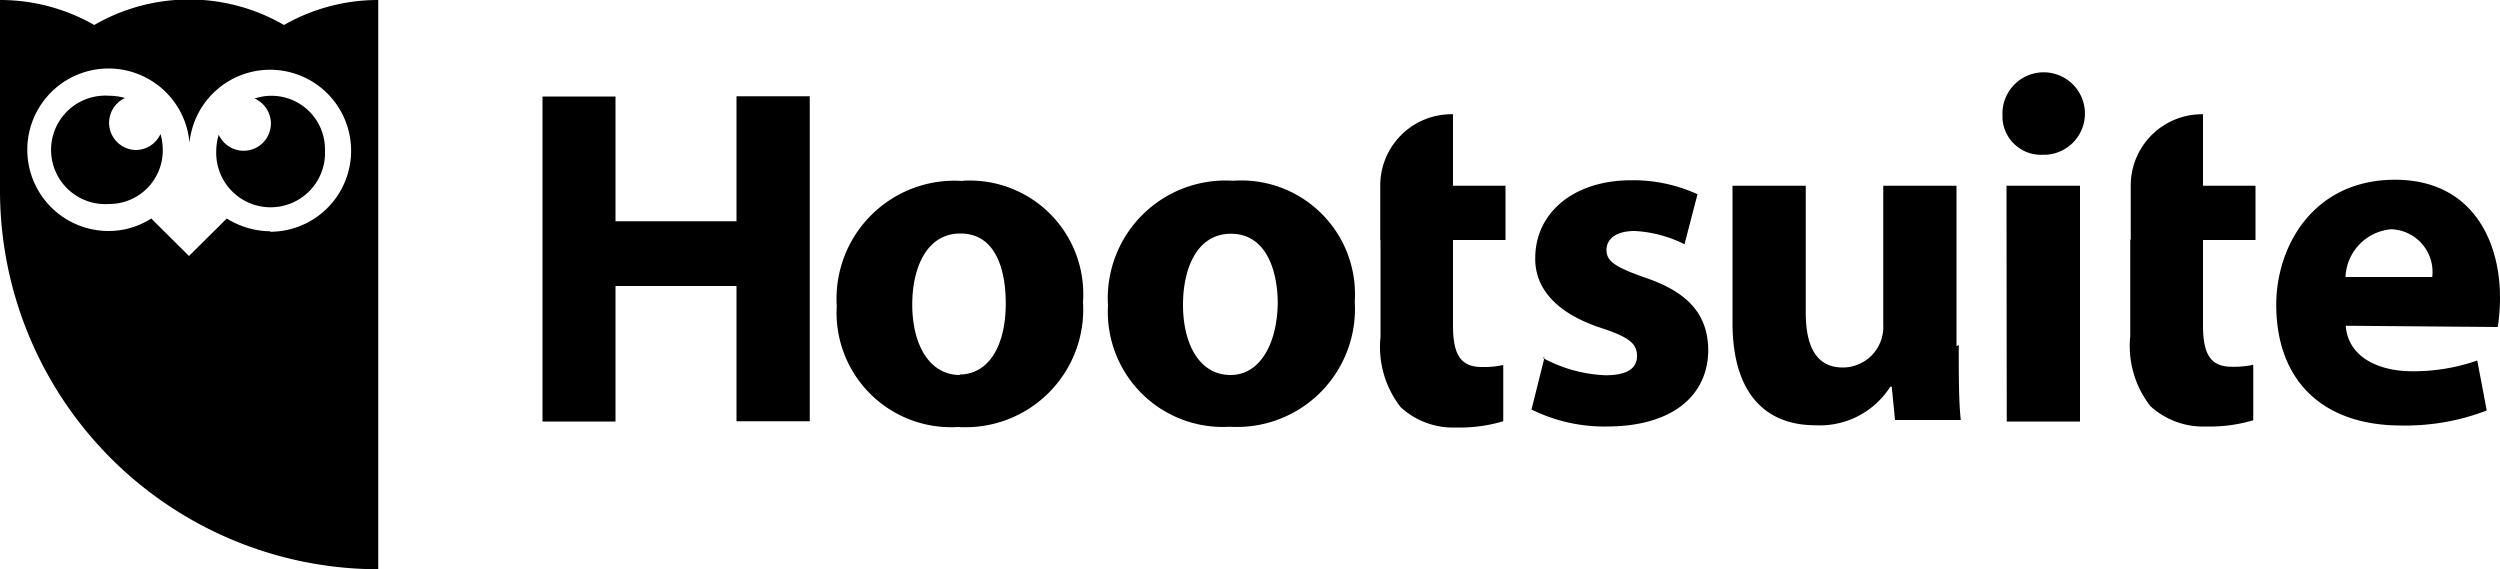 <svg xmlns="http://www.w3.org/2000/svg" id="svg19" viewBox="0 0 100 22.77"><g id="g833"><path id="path9" d="M24.62,3.85v5h4.84v-5h2.93v13H29.46V11.44H24.62v5.42H21.7v-13h2.92m13.9,3.38a4.72,4.72,0,0,0-5.05,5,4.58,4.58,0,0,0,4.85,4.84,4.71,4.71,0,0,0,5-5A4.54,4.54,0,0,0,38.52,7.23ZM38.4,15c-1.23,0-1.91-1.22-1.91-2.82,0-1.41.54-2.84,1.93-2.84s1.81,1.41,1.81,2.8c0,1.7-.69,2.84-1.85,2.84ZM49.32,7.23a4.71,4.71,0,0,0-5,5,4.6,4.6,0,0,0,4.87,4.84,4.72,4.72,0,0,0,5-5A4.55,4.55,0,0,0,49.32,7.23ZM49.22,15c-1.23,0-1.9-1.22-1.9-2.81,0-1.42.54-2.84,1.92-2.84s1.87,1.42,1.87,2.81C51.07,13.83,50.36,15,49.22,15Zm6-5.38v3.87a3.9,3.9,0,0,0,.81,2.8,3.09,3.09,0,0,0,2.21.81,6.07,6.07,0,0,0,1.89-.25V14.6a3.53,3.53,0,0,1-.86.08c-.86,0-1.15-.52-1.15-1.66V9.6h2.1V7.43h-2.1V4.57A2.85,2.85,0,0,0,55.21,7.4V9.58m30,0v3.87a3.9,3.9,0,0,0,.81,2.8,3.13,3.13,0,0,0,2.22.81,6.07,6.07,0,0,0,1.89-.25l0-2.22a3.58,3.58,0,0,1-.86.08c-.86,0-1.15-.52-1.15-1.66V9.6h2.1V7.43h-2.1V4.57a2.85,2.85,0,0,0-2.89,2.81v2.2M61.7,14.31a5.7,5.7,0,0,0,2.52.7c.89,0,1.26-.29,1.26-.77s-.29-.74-1.37-1.1c-2-.64-2.72-1.72-2.7-2.82,0-1.78,1.5-3.11,3.85-3.11a6.17,6.17,0,0,1,2.64.56l-.52,2a5,5,0,0,0-2-.53c-.71,0-1.12.3-1.12.76s.37.69,1.53,1.1c1.79.6,2.52,1.52,2.54,2.89,0,1.78-1.37,3.07-4.07,3.07a6.56,6.56,0,0,1-3-.68l.52-2.08m16.57-.5c0,1.24,0,2.24.08,3H75.8l-.13-1.33h-.06a3.34,3.34,0,0,1-3,1.54c-1.92,0-3.31-1.19-3.31-4.11V7.43h2.93V12.5c0,1.37.43,2.2,1.48,2.2A1.62,1.62,0,0,0,75.33,13V7.43h2.93v6.42m2-6.42H83.2v9.43H80.27Zm1.45-1.24A1.54,1.54,0,0,1,80.1,4.74V4.63a1.65,1.65,0,1,1,1.74,1.56h-.11m18.18,6.89A7.72,7.72,0,0,0,100,11.9c0-2.33-1.16-4.71-4.2-4.71-3.26,0-4.75,2.65-4.75,5,0,3,1.82,4.83,5,4.83a9.07,9.07,0,0,0,3.42-.6l-.38-2a7.71,7.71,0,0,1-2.6.43c-1.37,0-2.57-.58-2.66-1.82Zm-6.09-2a2,2,0,0,1,1.83-1.91,1.71,1.71,0,0,1,1.64,1.91Z"></path><path id="path15" d="M10.18,3.94a1.08,1.08,0,0,1-.87,2,1.11,1.11,0,0,1-.56-.55,2.25,2.25,0,0,0-.1.64A2.17,2.17,0,0,0,13,6.2V6a2.3,2.3,0,0,0-.09-.64,2.14,2.14,0,0,0-2.66-1.44ZM5.41,6A1.09,1.09,0,0,1,5,3.92a2.3,2.3,0,0,0-.64-.09,2.17,2.17,0,1,0,0,4.33A2.14,2.14,0,0,0,6.51,6.05V6a2.3,2.3,0,0,0-.09-.64A1.09,1.09,0,0,1,5.41,6Z"></path><path id="path17" d="M11.36,1A7.57,7.57,0,0,0,3.77,1,7.57,7.57,0,0,0,0,0V7.6A15.15,15.15,0,0,0,15.13,22.77h0V0A7.57,7.57,0,0,0,11.36,1Zm-.55,8.25a3.33,3.33,0,0,1-1.74-.51l-1.51,1.5L6.05,8.74a3.16,3.16,0,0,1-1.71.5A3.25,3.25,0,1,1,7.58,5.71,3.24,3.24,0,1,1,10.8,9.27Z"></path></g></svg>
